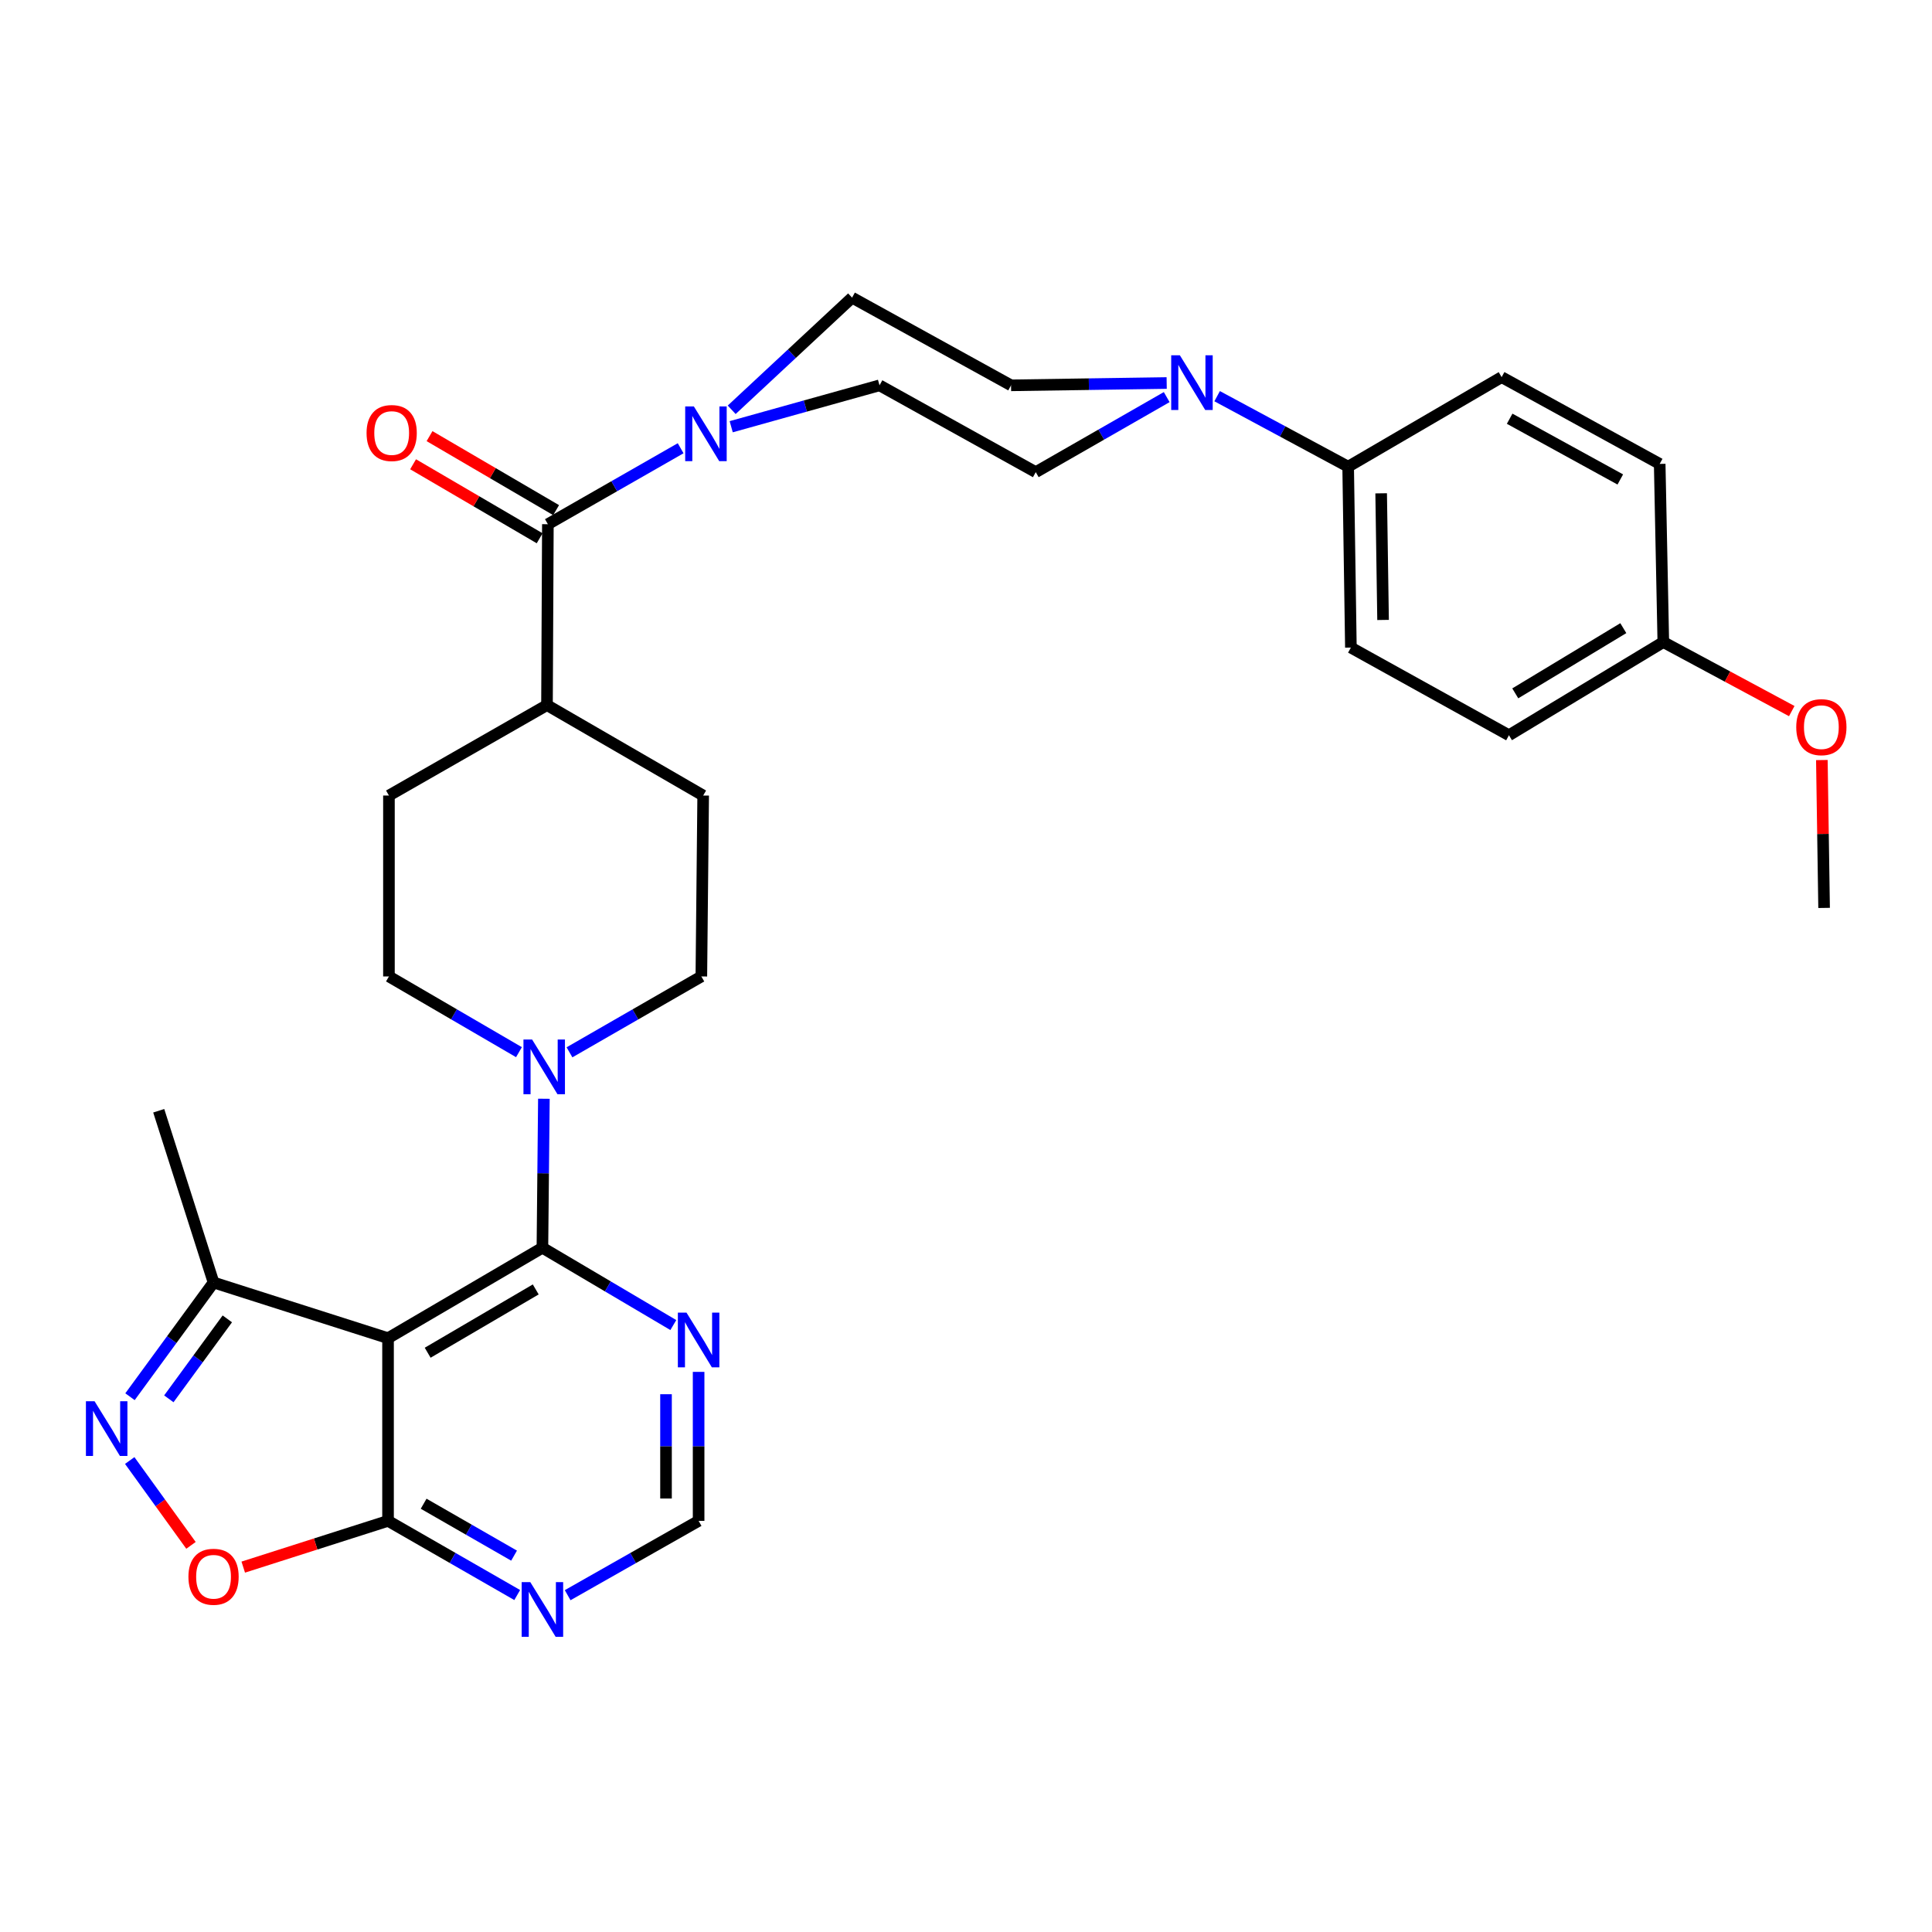 <?xml version='1.0' encoding='iso-8859-1'?>
<svg version='1.1' baseProfile='full'
              xmlns='http://www.w3.org/2000/svg'
                      xmlns:rdkit='http://www.rdkit.org/xml'
                      xmlns:xlink='http://www.w3.org/1999/xlink'
                  xml:space='preserve'
width='1000px' height='1000px' viewBox='0 0 1000 1000'>
<!-- END OF HEADER -->
<rect style='opacity:1.0;fill:#FFFFFF;stroke:none' width='1000' height='1000' x='0' y='0'> </rect>
<path class='bond-0' d='M 200.848,692.636 L 280.751,645.828' style='fill:none;fill-rule:evenodd;stroke:#000000;stroke-width:6px;stroke-linecap:butt;stroke-linejoin:miter;stroke-opacity:1' />
<path class='bond-0' d='M 221.361,700.172 L 277.293,667.406' style='fill:none;fill-rule:evenodd;stroke:#000000;stroke-width:6px;stroke-linecap:butt;stroke-linejoin:miter;stroke-opacity:1' />
<path class='bond-3' d='M 200.848,692.636 L 200.848,787.198' style='fill:none;fill-rule:evenodd;stroke:#000000;stroke-width:6px;stroke-linecap:butt;stroke-linejoin:miter;stroke-opacity:1' />
<path class='bond-8' d='M 200.848,692.636 L 110.531,663.815' style='fill:none;fill-rule:evenodd;stroke:#000000;stroke-width:6px;stroke-linecap:butt;stroke-linejoin:miter;stroke-opacity:1' />
<path class='bond-2' d='M 280.751,645.828 L 281.133,607.271' style='fill:none;fill-rule:evenodd;stroke:#000000;stroke-width:6px;stroke-linecap:butt;stroke-linejoin:miter;stroke-opacity:1' />
<path class='bond-2' d='M 281.133,607.271 L 281.515,568.713' style='fill:none;fill-rule:evenodd;stroke:#0000FF;stroke-width:6px;stroke-linecap:butt;stroke-linejoin:miter;stroke-opacity:1' />
<path class='bond-9' d='M 280.751,645.828 L 314.632,665.84' style='fill:none;fill-rule:evenodd;stroke:#000000;stroke-width:6px;stroke-linecap:butt;stroke-linejoin:miter;stroke-opacity:1' />
<path class='bond-9' d='M 314.632,665.84 L 348.513,685.852' style='fill:none;fill-rule:evenodd;stroke:#0000FF;stroke-width:6px;stroke-linecap:butt;stroke-linejoin:miter;stroke-opacity:1' />
<path class='bond-1' d='M 67.284,722.941 L 88.908,693.378' style='fill:none;fill-rule:evenodd;stroke:#0000FF;stroke-width:6px;stroke-linecap:butt;stroke-linejoin:miter;stroke-opacity:1' />
<path class='bond-1' d='M 88.908,693.378 L 110.531,663.815' style='fill:none;fill-rule:evenodd;stroke:#000000;stroke-width:6px;stroke-linecap:butt;stroke-linejoin:miter;stroke-opacity:1' />
<path class='bond-1' d='M 87.388,724.032 L 102.525,703.338' style='fill:none;fill-rule:evenodd;stroke:#0000FF;stroke-width:6px;stroke-linecap:butt;stroke-linejoin:miter;stroke-opacity:1' />
<path class='bond-1' d='M 102.525,703.338 L 117.661,682.644' style='fill:none;fill-rule:evenodd;stroke:#000000;stroke-width:6px;stroke-linecap:butt;stroke-linejoin:miter;stroke-opacity:1' />
<path class='bond-31' d='M 67.144,755.966 L 82.999,777.92' style='fill:none;fill-rule:evenodd;stroke:#0000FF;stroke-width:6px;stroke-linecap:butt;stroke-linejoin:miter;stroke-opacity:1' />
<path class='bond-31' d='M 82.999,777.92 L 98.853,799.875' style='fill:none;fill-rule:evenodd;stroke:#FF0000;stroke-width:6px;stroke-linecap:butt;stroke-linejoin:miter;stroke-opacity:1' />
<path class='bond-16' d='M 294.765,544.682 L 328.891,525.043' style='fill:none;fill-rule:evenodd;stroke:#0000FF;stroke-width:6px;stroke-linecap:butt;stroke-linejoin:miter;stroke-opacity:1' />
<path class='bond-16' d='M 328.891,525.043 L 363.016,505.405' style='fill:none;fill-rule:evenodd;stroke:#000000;stroke-width:6px;stroke-linecap:butt;stroke-linejoin:miter;stroke-opacity:1' />
<path class='bond-17' d='M 268.614,544.603 L 234.965,525.004' style='fill:none;fill-rule:evenodd;stroke:#0000FF;stroke-width:6px;stroke-linecap:butt;stroke-linejoin:miter;stroke-opacity:1' />
<path class='bond-17' d='M 234.965,525.004 L 201.316,505.405' style='fill:none;fill-rule:evenodd;stroke:#000000;stroke-width:6px;stroke-linecap:butt;stroke-linejoin:miter;stroke-opacity:1' />
<path class='bond-6' d='M 200.848,787.198 L 163.375,799.168' style='fill:none;fill-rule:evenodd;stroke:#000000;stroke-width:6px;stroke-linecap:butt;stroke-linejoin:miter;stroke-opacity:1' />
<path class='bond-6' d='M 163.375,799.168 L 125.902,811.138' style='fill:none;fill-rule:evenodd;stroke:#FF0000;stroke-width:6px;stroke-linecap:butt;stroke-linejoin:miter;stroke-opacity:1' />
<path class='bond-10' d='M 200.848,787.198 L 234.278,806.393' style='fill:none;fill-rule:evenodd;stroke:#000000;stroke-width:6px;stroke-linecap:butt;stroke-linejoin:miter;stroke-opacity:1' />
<path class='bond-10' d='M 234.278,806.393 L 267.707,825.589' style='fill:none;fill-rule:evenodd;stroke:#0000FF;stroke-width:6px;stroke-linecap:butt;stroke-linejoin:miter;stroke-opacity:1' />
<path class='bond-10' d='M 219.278,778.326 L 242.678,791.763' style='fill:none;fill-rule:evenodd;stroke:#000000;stroke-width:6px;stroke-linecap:butt;stroke-linejoin:miter;stroke-opacity:1' />
<path class='bond-10' d='M 242.678,791.763 L 266.079,805.199' style='fill:none;fill-rule:evenodd;stroke:#0000FF;stroke-width:6px;stroke-linecap:butt;stroke-linejoin:miter;stroke-opacity:1' />
<path class='bond-4' d='M 283.582,271.328 L 283.122,364.963' style='fill:none;fill-rule:evenodd;stroke:#000000;stroke-width:6px;stroke-linecap:butt;stroke-linejoin:miter;stroke-opacity:1' />
<path class='bond-5' d='M 283.582,271.328 L 317.941,251.671' style='fill:none;fill-rule:evenodd;stroke:#000000;stroke-width:6px;stroke-linecap:butt;stroke-linejoin:miter;stroke-opacity:1' />
<path class='bond-5' d='M 317.941,251.671 L 352.3,232.013' style='fill:none;fill-rule:evenodd;stroke:#0000FF;stroke-width:6px;stroke-linecap:butt;stroke-linejoin:miter;stroke-opacity:1' />
<path class='bond-20' d='M 287.84,264.046 L 255.085,244.894' style='fill:none;fill-rule:evenodd;stroke:#000000;stroke-width:6px;stroke-linecap:butt;stroke-linejoin:miter;stroke-opacity:1' />
<path class='bond-20' d='M 255.085,244.894 L 222.331,225.741' style='fill:none;fill-rule:evenodd;stroke:#FF0000;stroke-width:6px;stroke-linecap:butt;stroke-linejoin:miter;stroke-opacity:1' />
<path class='bond-20' d='M 279.323,278.61 L 246.569,259.458' style='fill:none;fill-rule:evenodd;stroke:#000000;stroke-width:6px;stroke-linecap:butt;stroke-linejoin:miter;stroke-opacity:1' />
<path class='bond-20' d='M 246.569,259.458 L 213.815,240.305' style='fill:none;fill-rule:evenodd;stroke:#FF0000;stroke-width:6px;stroke-linecap:butt;stroke-linejoin:miter;stroke-opacity:1' />
<path class='bond-14' d='M 378.469,220.873 L 416.852,210.16' style='fill:none;fill-rule:evenodd;stroke:#0000FF;stroke-width:6px;stroke-linecap:butt;stroke-linejoin:miter;stroke-opacity:1' />
<path class='bond-14' d='M 416.852,210.16 L 455.235,199.448' style='fill:none;fill-rule:evenodd;stroke:#000000;stroke-width:6px;stroke-linecap:butt;stroke-linejoin:miter;stroke-opacity:1' />
<path class='bond-15' d='M 378.721,212.108 L 409.878,183.082' style='fill:none;fill-rule:evenodd;stroke:#0000FF;stroke-width:6px;stroke-linecap:butt;stroke-linejoin:miter;stroke-opacity:1' />
<path class='bond-15' d='M 409.878,183.082 L 441.035,154.056' style='fill:none;fill-rule:evenodd;stroke:#000000;stroke-width:6px;stroke-linecap:butt;stroke-linejoin:miter;stroke-opacity:1' />
<path class='bond-7' d='M 603.872,198.247 L 563.596,198.848' style='fill:none;fill-rule:evenodd;stroke:#0000FF;stroke-width:6px;stroke-linecap:butt;stroke-linejoin:miter;stroke-opacity:1' />
<path class='bond-7' d='M 563.596,198.848 L 523.319,199.448' style='fill:none;fill-rule:evenodd;stroke:#000000;stroke-width:6px;stroke-linecap:butt;stroke-linejoin:miter;stroke-opacity:1' />
<path class='bond-12' d='M 629.989,205.065 L 663.896,223.308' style='fill:none;fill-rule:evenodd;stroke:#0000FF;stroke-width:6px;stroke-linecap:butt;stroke-linejoin:miter;stroke-opacity:1' />
<path class='bond-12' d='M 663.896,223.308 L 697.803,241.551' style='fill:none;fill-rule:evenodd;stroke:#000000;stroke-width:6px;stroke-linecap:butt;stroke-linejoin:miter;stroke-opacity:1' />
<path class='bond-34' d='M 603.884,205.541 L 569.994,224.961' style='fill:none;fill-rule:evenodd;stroke:#0000FF;stroke-width:6px;stroke-linecap:butt;stroke-linejoin:miter;stroke-opacity:1' />
<path class='bond-34' d='M 569.994,224.961 L 536.104,244.382' style='fill:none;fill-rule:evenodd;stroke:#000000;stroke-width:6px;stroke-linecap:butt;stroke-linejoin:miter;stroke-opacity:1' />
<path class='bond-29' d='M 110.531,663.815 L 82.16,574.923' style='fill:none;fill-rule:evenodd;stroke:#000000;stroke-width:6px;stroke-linecap:butt;stroke-linejoin:miter;stroke-opacity:1' />
<path class='bond-32' d='M 361.601,710.083 L 361.601,748.641' style='fill:none;fill-rule:evenodd;stroke:#0000FF;stroke-width:6px;stroke-linecap:butt;stroke-linejoin:miter;stroke-opacity:1' />
<path class='bond-32' d='M 361.601,748.641 L 361.601,787.198' style='fill:none;fill-rule:evenodd;stroke:#000000;stroke-width:6px;stroke-linecap:butt;stroke-linejoin:miter;stroke-opacity:1' />
<path class='bond-32' d='M 344.73,721.65 L 344.73,748.641' style='fill:none;fill-rule:evenodd;stroke:#0000FF;stroke-width:6px;stroke-linecap:butt;stroke-linejoin:miter;stroke-opacity:1' />
<path class='bond-32' d='M 344.73,748.641 L 344.73,775.631' style='fill:none;fill-rule:evenodd;stroke:#000000;stroke-width:6px;stroke-linecap:butt;stroke-linejoin:miter;stroke-opacity:1' />
<path class='bond-11' d='M 293.815,825.665 L 327.708,806.431' style='fill:none;fill-rule:evenodd;stroke:#0000FF;stroke-width:6px;stroke-linecap:butt;stroke-linejoin:miter;stroke-opacity:1' />
<path class='bond-11' d='M 327.708,806.431 L 361.601,787.198' style='fill:none;fill-rule:evenodd;stroke:#000000;stroke-width:6px;stroke-linecap:butt;stroke-linejoin:miter;stroke-opacity:1' />
<path class='bond-23' d='M 697.803,241.551 L 699.219,335.185' style='fill:none;fill-rule:evenodd;stroke:#000000;stroke-width:6px;stroke-linecap:butt;stroke-linejoin:miter;stroke-opacity:1' />
<path class='bond-23' d='M 714.885,255.341 L 715.875,320.885' style='fill:none;fill-rule:evenodd;stroke:#000000;stroke-width:6px;stroke-linecap:butt;stroke-linejoin:miter;stroke-opacity:1' />
<path class='bond-24' d='M 697.803,241.551 L 777.238,195.202' style='fill:none;fill-rule:evenodd;stroke:#000000;stroke-width:6px;stroke-linecap:butt;stroke-linejoin:miter;stroke-opacity:1' />
<path class='bond-13' d='M 283.122,364.963 L 201.316,411.77' style='fill:none;fill-rule:evenodd;stroke:#000000;stroke-width:6px;stroke-linecap:butt;stroke-linejoin:miter;stroke-opacity:1' />
<path class='bond-33' d='M 283.122,364.963 L 363.963,411.77' style='fill:none;fill-rule:evenodd;stroke:#000000;stroke-width:6px;stroke-linecap:butt;stroke-linejoin:miter;stroke-opacity:1' />
<path class='bond-18' d='M 455.235,199.448 L 536.104,244.382' style='fill:none;fill-rule:evenodd;stroke:#000000;stroke-width:6px;stroke-linecap:butt;stroke-linejoin:miter;stroke-opacity:1' />
<path class='bond-19' d='M 441.035,154.056 L 523.319,199.448' style='fill:none;fill-rule:evenodd;stroke:#000000;stroke-width:6px;stroke-linecap:butt;stroke-linejoin:miter;stroke-opacity:1' />
<path class='bond-21' d='M 363.016,505.405 L 363.963,411.77' style='fill:none;fill-rule:evenodd;stroke:#000000;stroke-width:6px;stroke-linecap:butt;stroke-linejoin:miter;stroke-opacity:1' />
<path class='bond-22' d='M 201.316,505.405 L 201.316,411.77' style='fill:none;fill-rule:evenodd;stroke:#000000;stroke-width:6px;stroke-linecap:butt;stroke-linejoin:miter;stroke-opacity:1' />
<path class='bond-27' d='M 699.219,335.185 L 781.034,380.559' style='fill:none;fill-rule:evenodd;stroke:#000000;stroke-width:6px;stroke-linecap:butt;stroke-linejoin:miter;stroke-opacity:1' />
<path class='bond-26' d='M 777.238,195.202 L 859.053,240.117' style='fill:none;fill-rule:evenodd;stroke:#000000;stroke-width:6px;stroke-linecap:butt;stroke-linejoin:miter;stroke-opacity:1' />
<path class='bond-26' d='M 781.391,216.729 L 838.662,248.169' style='fill:none;fill-rule:evenodd;stroke:#000000;stroke-width:6px;stroke-linecap:butt;stroke-linejoin:miter;stroke-opacity:1' />
<path class='bond-25' d='M 860.928,332.336 L 859.053,240.117' style='fill:none;fill-rule:evenodd;stroke:#000000;stroke-width:6px;stroke-linecap:butt;stroke-linejoin:miter;stroke-opacity:1' />
<path class='bond-28' d='M 860.928,332.336 L 894.17,350.199' style='fill:none;fill-rule:evenodd;stroke:#000000;stroke-width:6px;stroke-linecap:butt;stroke-linejoin:miter;stroke-opacity:1' />
<path class='bond-28' d='M 894.17,350.199 L 927.412,368.061' style='fill:none;fill-rule:evenodd;stroke:#FF0000;stroke-width:6px;stroke-linecap:butt;stroke-linejoin:miter;stroke-opacity:1' />
<path class='bond-35' d='M 860.928,332.336 L 781.034,380.559' style='fill:none;fill-rule:evenodd;stroke:#000000;stroke-width:6px;stroke-linecap:butt;stroke-linejoin:miter;stroke-opacity:1' />
<path class='bond-35' d='M 840.225,325.126 L 784.3,358.882' style='fill:none;fill-rule:evenodd;stroke:#000000;stroke-width:6px;stroke-linecap:butt;stroke-linejoin:miter;stroke-opacity:1' />
<path class='bond-30' d='M 942.992,393.396 L 943.57,431.667' style='fill:none;fill-rule:evenodd;stroke:#FF0000;stroke-width:6px;stroke-linecap:butt;stroke-linejoin:miter;stroke-opacity:1' />
<path class='bond-30' d='M 943.57,431.667 L 944.149,469.938' style='fill:none;fill-rule:evenodd;stroke:#000000;stroke-width:6px;stroke-linecap:butt;stroke-linejoin:miter;stroke-opacity:1' />
<path  class='atom-2' d='M 48.953 725.284
L 58.233 740.284
Q 59.153 741.764, 60.633 744.444
Q 62.113 747.124, 62.193 747.284
L 62.193 725.284
L 65.953 725.284
L 65.953 753.604
L 62.073 753.604
L 52.113 737.204
Q 50.953 735.284, 49.713 733.084
Q 48.513 730.884, 48.153 730.204
L 48.153 753.604
L 44.473 753.604
L 44.473 725.284
L 48.953 725.284
' fill='#0000FF'/>
<path  class='atom-3' d='M 275.419 538.053
L 284.699 553.053
Q 285.619 554.533, 287.099 557.213
Q 288.579 559.893, 288.659 560.053
L 288.659 538.053
L 292.419 538.053
L 292.419 566.373
L 288.539 566.373
L 278.579 549.973
Q 277.419 548.053, 276.179 545.853
Q 274.979 543.653, 274.619 542.973
L 274.619 566.373
L 270.939 566.373
L 270.939 538.053
L 275.419 538.053
' fill='#0000FF'/>
<path  class='atom-6' d='M 359.137 210.361
L 368.417 225.361
Q 369.337 226.841, 370.817 229.521
Q 372.297 232.201, 372.377 232.361
L 372.377 210.361
L 376.137 210.361
L 376.137 238.681
L 372.257 238.681
L 362.297 222.281
Q 361.137 220.361, 359.897 218.161
Q 358.697 215.961, 358.337 215.281
L 358.337 238.681
L 354.657 238.681
L 354.657 210.361
L 359.137 210.361
' fill='#0000FF'/>
<path  class='atom-7' d='M 97.531 816.128
Q 97.531 809.328, 100.891 805.528
Q 104.251 801.728, 110.531 801.728
Q 116.811 801.728, 120.171 805.528
Q 123.531 809.328, 123.531 816.128
Q 123.531 823.008, 120.131 826.928
Q 116.731 830.808, 110.531 830.808
Q 104.291 830.808, 100.891 826.928
Q 97.531 823.048, 97.531 816.128
M 110.531 827.608
Q 114.851 827.608, 117.171 824.728
Q 119.531 821.808, 119.531 816.128
Q 119.531 810.568, 117.171 807.768
Q 114.851 804.928, 110.531 804.928
Q 106.211 804.928, 103.851 807.728
Q 101.531 810.528, 101.531 816.128
Q 101.531 821.848, 103.851 824.728
Q 106.211 827.608, 110.531 827.608
' fill='#FF0000'/>
<path  class='atom-8' d='M 610.693 183.892
L 619.973 198.892
Q 620.893 200.372, 622.373 203.052
Q 623.853 205.732, 623.933 205.892
L 623.933 183.892
L 627.693 183.892
L 627.693 212.212
L 623.813 212.212
L 613.853 195.812
Q 612.693 193.892, 611.453 191.692
Q 610.253 189.492, 609.893 188.812
L 609.893 212.212
L 606.213 212.212
L 606.213 183.892
L 610.693 183.892
' fill='#0000FF'/>
<path  class='atom-10' d='M 355.341 679.423
L 364.621 694.423
Q 365.541 695.903, 367.021 698.583
Q 368.501 701.263, 368.581 701.423
L 368.581 679.423
L 372.341 679.423
L 372.341 707.743
L 368.461 707.743
L 358.501 691.343
Q 357.341 689.423, 356.101 687.223
Q 354.901 685.023, 354.541 684.343
L 354.541 707.743
L 350.861 707.743
L 350.861 679.423
L 355.341 679.423
' fill='#0000FF'/>
<path  class='atom-11' d='M 274.491 818.918
L 283.771 833.918
Q 284.691 835.398, 286.171 838.078
Q 287.651 840.758, 287.731 840.918
L 287.731 818.918
L 291.491 818.918
L 291.491 847.238
L 287.611 847.238
L 277.651 830.838
Q 276.491 828.918, 275.251 826.718
Q 274.051 824.518, 273.691 823.838
L 273.691 847.238
L 270.011 847.238
L 270.011 818.918
L 274.491 818.918
' fill='#0000FF'/>
<path  class='atom-21' d='M 189.732 224.132
Q 189.732 217.332, 193.092 213.532
Q 196.452 209.732, 202.732 209.732
Q 209.012 209.732, 212.372 213.532
Q 215.732 217.332, 215.732 224.132
Q 215.732 231.012, 212.332 234.932
Q 208.932 238.812, 202.732 238.812
Q 196.492 238.812, 193.092 234.932
Q 189.732 231.052, 189.732 224.132
M 202.732 235.612
Q 207.052 235.612, 209.372 232.732
Q 211.732 229.812, 211.732 224.132
Q 211.732 218.572, 209.372 215.772
Q 207.052 212.932, 202.732 212.932
Q 198.412 212.932, 196.052 215.732
Q 193.732 218.532, 193.732 224.132
Q 193.732 229.852, 196.052 232.732
Q 198.412 235.612, 202.732 235.612
' fill='#FF0000'/>
<path  class='atom-29' d='M 929.733 376.374
Q 929.733 369.574, 933.093 365.774
Q 936.453 361.974, 942.733 361.974
Q 949.013 361.974, 952.373 365.774
Q 955.733 369.574, 955.733 376.374
Q 955.733 383.254, 952.333 387.174
Q 948.933 391.054, 942.733 391.054
Q 936.493 391.054, 933.093 387.174
Q 929.733 383.294, 929.733 376.374
M 942.733 387.854
Q 947.053 387.854, 949.373 384.974
Q 951.733 382.054, 951.733 376.374
Q 951.733 370.814, 949.373 368.014
Q 947.053 365.174, 942.733 365.174
Q 938.413 365.174, 936.053 367.974
Q 933.733 370.774, 933.733 376.374
Q 933.733 382.094, 936.053 384.974
Q 938.413 387.854, 942.733 387.854
' fill='#FF0000'/>
</svg>
